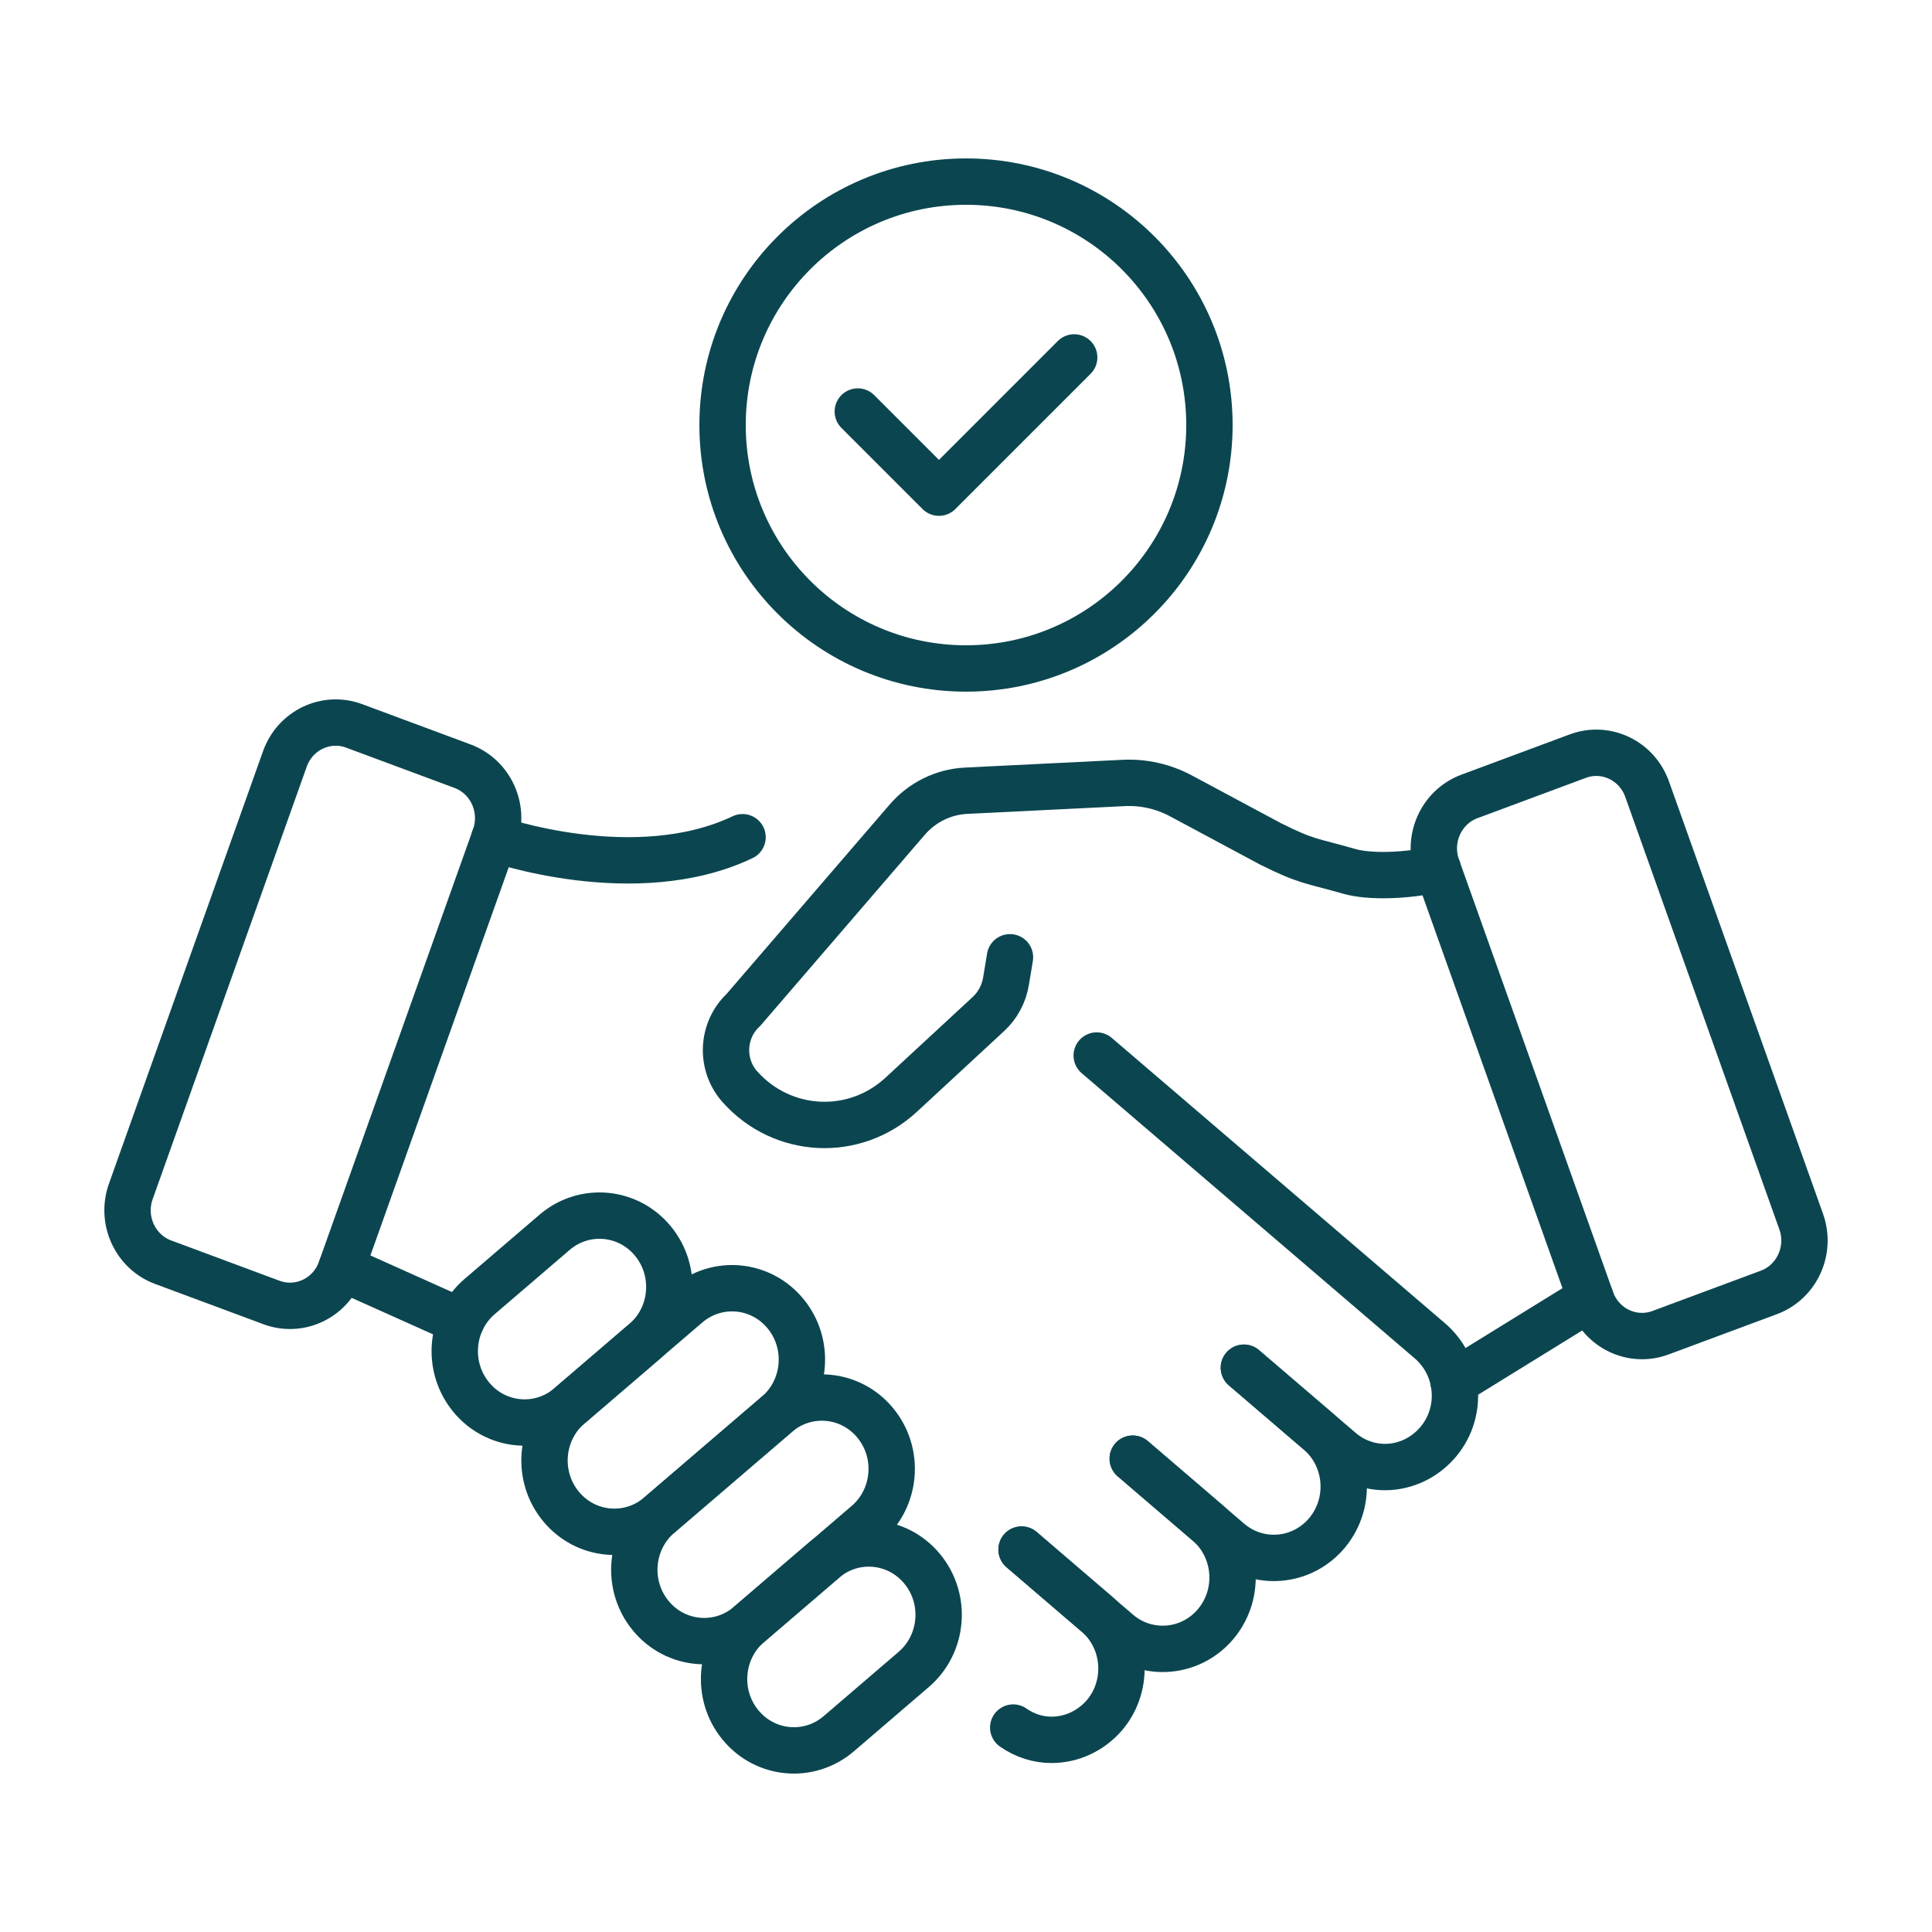<?xml version="1.0" encoding="UTF-8"?>
<svg id="Ebene_1" data-name="Ebene 1" xmlns="http://www.w3.org/2000/svg" viewBox="0 0 500 500">
  <defs>
    <style>
      .cls-1 {
        fill: none;
        stroke: #0b4650;
        stroke-linecap: round;
        stroke-linejoin: round;
        stroke-width: 12px;
      }
    </style>
  </defs>
  <g>
    <circle class="cls-1" cx="250" cy="110" r="63"/>
    <polyline class="cls-1" points="222 106.5 243 127.5 278 92.5"/>
  </g>
  <g>
    <path class="cls-1" d="M191.62,446.4h0c-6.42-7.81-5.42-19.46,2.23-26.01l19.38-16.62c7.65-6.55,19.05-5.54,25.46,2.28h0c6.42,7.81,5.42,19.46-2.23,26.01l-19.38,16.62c-7.65,6.56-19.05,5.54-25.46-2.28Z"/>
    <path class="cls-1" d="M168.39,418.12h0c-6.42-7.81-5.42-19.46,2.23-26.01l30.46-26.11c7.65-6.55,19.05-5.54,25.46,2.28h0c6.42,7.81,5.42,19.46-2.23,26.01l-30.46,26.11c-7.65,6.55-19.05,5.54-25.46-2.28Z"/>
    <path class="cls-1" d="M145.15,389.83h0c-6.42-7.81-5.42-19.46,2.23-26.01l30.46-26.11c7.65-6.55,19.05-5.54,25.46,2.28h0c6.42,7.81,5.42,19.46-2.23,26.01l-30.46,26.11c-7.65,6.55-19.05,5.54-25.46-2.28Z"/>
    <path class="cls-1" d="M121.92,361.54h0c-6.42-7.81-5.42-19.46,2.23-26.01l19.38-16.61c7.65-6.55,19.05-5.54,25.46,2.28h0c6.42,7.81,5.42,19.46-2.23,26.01l-19.38,16.62c-7.65,6.55-19.05,5.54-25.46-2.28Z"/>
    <path class="cls-1" d="M372.09,224.88c-8.09,1.86-17.63,2.13-22.85.64-10.21-2.92-10.88-2.36-20.44-7.13l-23.18-12.42c-4.56-2.44-9.68-3.6-14.82-3.34l-40.78,2.01c-5.86.29-11.36,2.99-15.24,7.5l-42.38,49.22c-5.63,5.24-6.04,14.15-.91,19.9h0c11,12.34,29.72,13.24,41.8,2l22.51-20.83c2.41-2.23,4.01-5.21,4.55-8.48l1.03-6.21"/>
    <path class="cls-1" d="M429.75,344.9l28.03-10.42c7.26-2.7,11.01-10.9,8.37-18.32l-39.88-111.93c-2.64-7.42-10.68-11.25-17.95-8.54l-28.03,10.42c-7.26,2.7-11.01,10.9-8.37,18.32l39.88,111.93c2.64,7.42,10.68,11.25,17.95,8.54Z"/>
    <line class="cls-1" x1="411.64" y1="335.94" x2="376.22" y2="357.8"/>
    <path class="cls-1" d="M70.25,337.08l-28.03-10.42c-7.26-2.7-11.01-10.9-8.37-18.32l39.88-111.93c2.64-7.42,10.68-11.25,17.95-8.54l28.03,10.42c7.26,2.7,11.01,10.9,8.37,18.32l-39.88,111.93c-2.64,7.42-10.68,11.25-17.95,8.54Z"/>
    <path class="cls-1" d="M127.91,217.06s36.46,12.85,64.26-.39"/>
    <path class="cls-1" d="M283.83,273.17l86.24,73.85c7.66,6.57,8.67,18.24,2.24,26-3.61,4.36-8.75,6.65-13.88,6.65-4.12,0-8.24-1.48-11.57-4.36l-24.94-21.34"/>
    <path class="cls-1" d="M321.92,353.96l19.38,16.62c7.65,6.55,8.64,18.2,2.23,26.01h0c-6.42,7.81-17.81,8.83-25.46,2.28l-24.92-21.36"/>
    <path class="cls-1" d="M293.15,377.5l19.38,16.62c7.65,6.55,8.64,18.2,2.23,26.01h0c-6.42,7.81-17.82,8.83-25.46,2.28l-24.92-21.36"/>
    <path class="cls-1" d="M262.22,447.09c3.04,2.14,6.51,3.18,9.9,3.18,5.2,0,10.27-2.29,13.88-6.57,6.43-7.83,5.42-19.5-2.24-26.07l-13.45-11.52-5.93-5.1"/>
    <line class="cls-1" x1="119.3" y1="342" x2="88.36" y2="328.12"/>
  </g>
</svg>